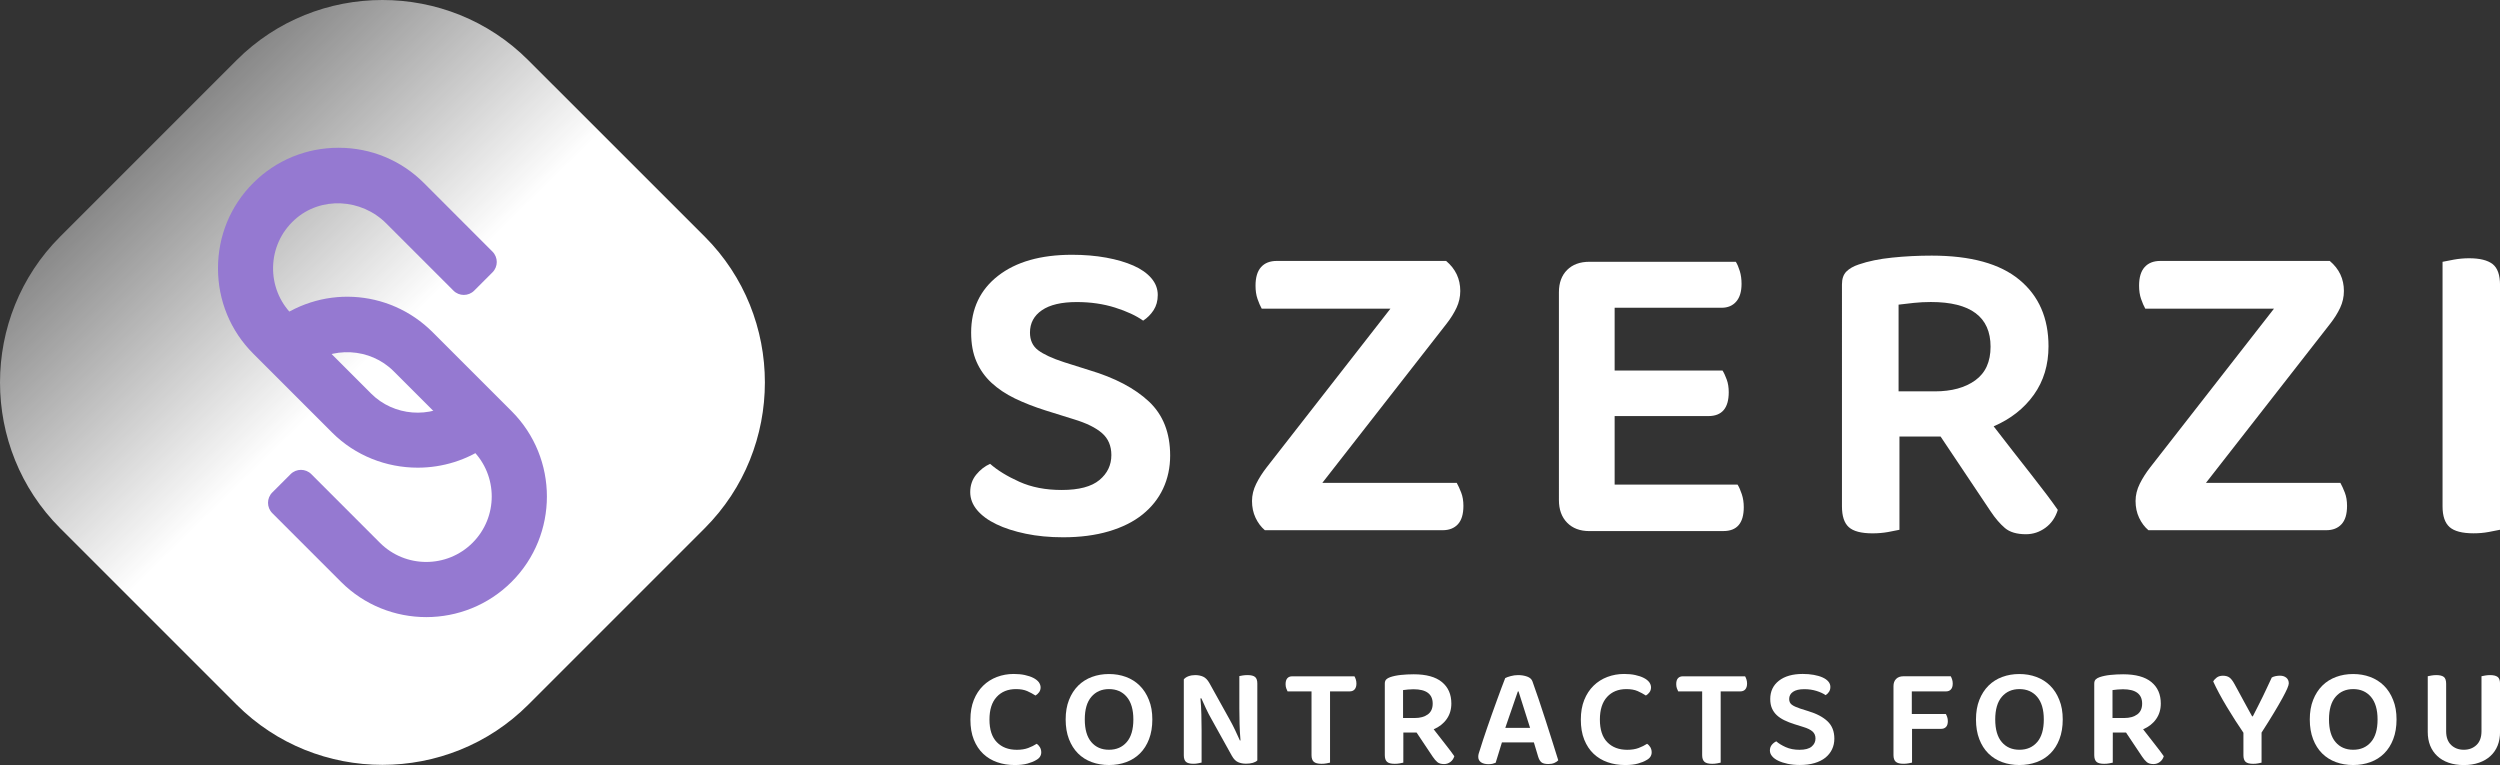 <?xml version="1.0" encoding="utf-8"?>
<!-- Generator: Adobe Illustrator 24.1.2, SVG Export Plug-In . SVG Version: 6.00 Build 0)  -->
<svg version="1.1" id="Réteg_1" xmlns:xodm="http://www.corel.com/coreldraw/odm/2003"
	 xmlns="http://www.w3.org/2000/svg" xmlns:xlink="http://www.w3.org/1999/xlink" x="0px" y="0px" viewBox="0 0 6536.1 2000.2"
	 style="enable-background:new 0 0 6536.1 2000.2;" xml:space="preserve">
<rect x="0" y="0" width="6536.1" height="2000.2" fill="#333333" stroke="none"/>
<style type="text/css">
	.st0{fill:#FFFFFF;}
	.st1{fill-rule:evenodd;clip-rule:evenodd;fill:url(#SVGID_1_);}
	.st2{fill:#9579D1;}
</style>
<g id="Layer_x0020_1">
	<g id="_1719482860768">
		<path class="st0" d="M2720.6,1797.1c0,5-1.4,9.3-4.1,12.9s-5.8,6.4-9.3,8.4c-6.5-4.2-13.7-8.1-21.6-11.6
			c-7.9-3.5-17.8-5.2-29.4-5.2c-21.1,0-37.9,6.8-50.5,20.5s-18.8,33.4-18.8,59.2c0,26.3,6.5,46.1,19.4,59.2
			c12.9,13.2,30.3,19.8,52.2,19.8c11.4,0,21.3-1.6,29.6-4.7c8.3-3.1,15.7-6.8,22.2-11c3.5,2.2,6.3,5.3,8.6,9.1
			c2.2,3.8,3.4,8.3,3.4,13.2c0,4.2-1.1,8.1-3.4,11.6c-2.2,3.5-6,6.6-11.2,9.3c-5,3-12,5.8-21.1,8.4s-20.3,3.9-33.7,3.9
			c-16.4,0-31.6-2.4-45.6-7.3c-14-4.8-26.3-12.2-36.7-22c-10.4-9.8-18.6-22.2-24.6-37.1c-6-14.9-8.9-32.4-8.9-52.5
			c0-19.4,3-36.4,8.9-51.2s14.1-27.2,24.4-37.3c10.3-10.1,22.4-17.7,36.1-22.9c13.8-5.2,28.4-7.8,43.8-7.8c10.7,0,20.4,0.9,29.1,2.8
			c8.7,1.9,16.1,4.4,22.4,7.6c6.2,3.2,10.9,7,14.2,11.2C2718.9,1788,2720.6,1792.4,2720.6,1797.1L2720.6,1797.1z"/>
		<path id="_x31_" class="st0" d="M3012.7,1881c0,19.4-2.9,36.5-8.6,51.4c-5.7,14.9-13.6,27.4-23.7,37.4
			c-10.1,10.1-22.1,17.6-35.9,22.7c-13.9,5.1-28.9,7.6-45.1,7.6c-16.1,0-31.2-2.5-45.1-7.6c-13.9-5.1-25.9-12.7-35.9-22.7
			c-10.1-10.1-17.9-22.5-23.7-37.4c-5.7-14.9-8.6-32-8.6-51.4c0-19.4,2.9-36.4,8.8-51.2c5.8-14.8,13.9-27.2,24-37.3
			c10.2-10.1,22.2-17.6,35.9-22.7c13.8-5.1,28.6-7.6,44.5-7.6c15.9,0,30.7,2.5,44.5,7.6c13.8,5.1,25.8,12.7,35.9,22.7
			c10.2,10.1,18.2,22.5,24,37.3C3009.8,1844.5,3012.7,1861.6,3012.7,1881z M2963.1,1881c0-25.8-5.8-45.5-17.3-59.1
			s-27-20.3-46.4-20.3c-19.1,0-34.5,6.7-46,20.1c-11.6,13.4-17.3,33.2-17.3,59.2c0,26.1,5.7,45.8,17.1,59.2
			c11.4,13.4,26.8,20.1,46.2,20.1c19.4,0,34.8-6.7,46.4-20.1C2957.3,1926.8,2963.1,1907,2963.1,1881L2963.1,1881z"/>
		<path id="_x32_" class="st0" d="M3120,1996.8c-9.2,0-15.6-1.7-19.4-5c-3.7-3.4-5.6-9-5.6-17v-198.6c2.7-3.5,6.8-6.2,12.1-8.2
			c5.4-2,11.3-3,17.7-3c7.7,0,14.6,1.4,20.7,4.1c6.1,2.7,11.5,8.2,16.2,16.4l53.6,96.5c5,8.9,9.8,18.2,14.3,27.8
			c4.6,9.6,8.6,18.3,12.1,26.3l1.5-0.4c-1.2-14.7-2.1-28.9-2.4-42.7c-0.4-13.8-0.6-27.4-0.6-40.8v-84.6c2-0.5,5-1.1,9.1-1.7
			c4.1-0.6,8.3-0.9,12.5-0.9c9.2,0,15.7,1.7,19.6,5c3.9,3.3,5.8,9,5.8,16.9v201.2c-2.7,2.7-6.6,4.8-11.7,6.3
			c-5.1,1.5-11.1,2.2-18.1,2.2c-7.4,0-14.2-1.3-20.3-3.9c-6.1-2.6-11.5-8-16.2-16.2l-53.6-96.5c-5-8.7-9.8-17.9-14.4-27.8
			c-4.6-9.8-8.6-18.7-12.1-26.6l-2.3,0.4c1.3,13.7,2.1,27.7,2.4,42.1c0.4,14.4,0.6,28.1,0.6,41v84.6c-2,0.5-5,1.1-8.9,1.9
			C3128.7,1996.5,3124.5,1996.8,3120,1996.8L3120,1996.8z"/>
		<path id="_x33_" class="st0" d="M3541.1,1768.1c1.2,2,2.4,4.7,3.5,8s1.7,7,1.7,11c0,6.7-1.6,11.8-4.7,15.3
			c-3.1,3.5-7.4,5.2-12.9,5.2h-51.4v186.3c-2,0.5-5.1,1.1-9.3,1.9c-4.2,0.8-8.6,1.1-13,1.1c-9.4,0-16.1-1.7-20.1-5.2
			c-4-3.5-6-9.3-6-17.5v-166.5h-62.6c-1.2-2.2-2.4-5-3.5-8.2s-1.7-6.8-1.7-10.8c0-6.9,1.6-12.1,4.6-15.5c3.1-3.4,7.4-5,12.9-5
			H3541.1L3541.1,1768.1z"/>
		<path id="_x34_" class="st0" d="M3668.9,1993.9c-2.2,0.5-5.4,1.1-9.5,1.9c-4.1,0.8-8.5,1.1-13.2,1.1c-9.4,0-16.1-1.7-19.9-5.2
			c-3.9-3.5-5.8-9.3-5.8-17.5v-187c0-4.7,1.3-8.3,3.7-10.8c2.5-2.5,6-4.5,10.4-6c7.9-2.7,17.3-4.7,28.1-5.8
			c10.8-1.1,21.9-1.7,33.4-1.7c32.8,0,57.4,6.8,73.8,20.3c16.4,13.5,24.6,32.2,24.6,56.1c0,15.7-4.1,29.2-12.3,40.8
			c-8.2,11.6-19.5,20.4-33.9,26.6c10.9,14.2,21.4,27.6,31.5,40.4c10.1,12.8,17.6,22.8,22.5,30c-2,6.5-5.5,11.5-10.4,15.1
			s-10.4,5.4-16.4,5.4c-7.7,0-13.6-1.7-17.7-5.2c-4.1-3.5-8.1-8.2-12.1-14.2l-42.1-63h-34.6L3668.9,1993.9L3668.9,1993.9z
			 M3698.7,1877.2c14.2,0,25.5-3.1,34.1-9.3c8.6-6.2,12.9-15.7,12.9-28.3c0-25.1-16.8-37.6-50.3-37.6c-5,0-9.8,0.3-14.3,0.7
			c-4.6,0.5-8.9,1-12.9,1.5v73H3698.7L3698.7,1877.2z"/>
		<path id="_x35_" class="st0" d="M4010.2,1940.9h-83.5c-2.7,9.2-5.6,18.8-8.8,28.7c-3.1,9.9-5.6,18.1-7.6,24.6
			c-2.5,1-5.1,1.9-8,2.6c-2.9,0.7-6.4,1.1-10.6,1.1c-8.4,0-15-1.7-19.8-5c-4.7-3.4-7.1-8.1-7.1-14.3c0-3,0.4-5.9,1.3-8.8
			c0.9-2.8,1.9-6.2,3.2-9.9c2-7,4.7-15.3,8-25.2c3.4-9.8,7-20.5,10.8-32c3.9-11.6,8-23.5,12.5-35.8s8.8-24.2,12.9-35.8
			c4.1-11.6,8.1-22.4,11.9-32.4c3.9-10.1,7.1-18.7,9.9-25.9c3.2-1.7,8-3.5,14.4-5.2c6.3-1.7,12.7-2.6,19.2-2.6
			c8.7,0,16.6,1.3,23.8,3.9c7.2,2.6,11.8,6.8,13.8,12.5c5,13.7,10.4,29.4,16.4,47.1s12,36.1,18.1,55s12,37.4,17.7,55.5
			c5.7,18.1,10.8,34.4,15.3,48.8c-2.5,2.7-5.9,5-10.3,6.9s-9.5,2.8-15.5,2.8c-8.7,0-14.9-1.6-18.4-4.7c-3.6-3.1-6.4-8-8.4-14.7
			L4010.2,1940.9L4010.2,1940.9z M3968.4,1807.6c-2.2,6.2-4.7,13.2-7.3,20.9c-2.6,7.7-5.4,15.7-8.2,24c-2.9,8.3-5.8,16.8-8.8,25.3
			s-5.8,17-8.6,25.2h64.8l-30.2-95.4L3968.4,1807.6L3968.4,1807.6z"/>
		<path id="_x36_" class="st0" d="M4316.5,1797.1c0,5-1.4,9.3-4.1,12.9s-5.8,6.4-9.3,8.4c-6.5-4.2-13.7-8.1-21.6-11.6
			c-8-3.5-17.8-5.2-29.4-5.2c-21.1,0-37.9,6.8-50.5,20.5c-12.5,13.7-18.8,33.4-18.8,59.2c0,26.3,6.5,46.1,19.4,59.2
			c12.9,13.2,30.3,19.8,52.2,19.8c11.4,0,21.3-1.6,29.6-4.7c8.3-3.1,15.7-6.8,22.2-11c3.5,2.2,6.3,5.3,8.6,9.1
			c2.2,3.8,3.4,8.3,3.4,13.2c0,4.2-1.1,8.1-3.4,11.6c-2.2,3.5-6,6.6-11.2,9.3c-5,3-12,5.8-21.1,8.4s-20.3,3.9-33.7,3.9
			c-16.4,0-31.6-2.4-45.6-7.3c-14-4.8-26.3-12.2-36.7-22c-10.4-9.8-18.6-22.2-24.6-37.1c-6-14.9-8.9-32.4-8.9-52.5
			c0-19.4,3-36.4,8.9-51.2s14.1-27.2,24.4-37.3c10.3-10.1,22.4-17.7,36.1-22.9c13.8-5.2,28.4-7.8,43.8-7.8c10.7,0,20.4,0.9,29.1,2.8
			c8.7,1.9,16.1,4.4,22.4,7.6s10.9,7,14.2,11.2C4314.9,1788,4316.5,1792.4,4316.5,1797.1L4316.5,1797.1z"/>
		<path id="_x37_" class="st0" d="M4562.4,1768.1c1.2,2,2.4,4.7,3.5,8s1.7,7,1.7,11c0,6.7-1.6,11.8-4.7,15.3
			c-3.1,3.5-7.4,5.2-12.9,5.2h-51.4v186.3c-2,0.5-5.1,1.1-9.3,1.9c-4.2,0.8-8.6,1.1-13,1.1c-9.5,0-16.2-1.7-20.1-5.2
			c-4-3.5-6-9.3-6-17.5v-166.5h-62.6c-1.2-2.2-2.4-5-3.5-8.2s-1.7-6.8-1.7-10.8c0-6.9,1.5-12.1,4.6-15.5c3.1-3.4,7.4-5,12.9-5
			H4562.4L4562.4,1768.1z"/>
		<path id="_x38_" class="st0" d="M4704.7,1960.3c14.4,0,25-2.8,31.7-8.4c6.7-5.6,10.1-12.6,10.1-21.1c0-7.7-2.6-13.8-7.8-18.4
			c-5.2-4.6-13.2-8.5-23.9-11.7l-23.9-7.5c-9.4-3-18-6.3-25.7-10.1c-7.7-3.7-14.3-8.1-19.8-13.2c-5.5-5.1-9.7-11.1-12.7-17.9
			s-4.5-15-4.5-24.4c0-20.1,7.6-36.1,22.7-47.9s35.9-17.7,62.2-17.7c10.4,0,20.1,0.8,28.9,2.4c8.8,1.6,16.5,3.8,22.9,6.7
			c6.5,2.9,11.5,6.4,15.1,10.6c3.6,4.2,5.4,8.9,5.4,14.2c0,5-1.2,9.3-3.5,12.8s-5.3,6.5-8.8,8.8c-6-4.2-13.9-7.9-23.7-11
			c-9.8-3.1-20.6-4.7-32.2-4.7c-12.9,0-22.7,2.3-29.4,6.9c-6.7,4.6-10.1,10.9-10.1,18.8c0,6.5,2.3,11.4,6.9,14.9
			c4.6,3.5,11.9,6.8,21.8,10.1l21.2,6.7c21.6,6.5,38.4,15.3,50.3,26.5c11.9,11.2,17.9,26.3,17.9,45.4c0,10.2-2,19.5-6,27.9
			c-4,8.4-9.8,15.7-17.3,21.8c-7.6,6.1-17,10.8-28.3,14.2c-11.3,3.4-24.2,5-38.6,5c-11.4,0-21.9-1-31.5-3c-9.6-2-17.8-4.7-24.8-8
			s-12.4-7.3-16.2-11.9c-3.9-4.6-5.8-9.6-5.8-15.1c0-5.7,1.7-10.6,5-14.7c3.4-4.1,7.3-7.1,11.7-9.1c6.2,5.5,14.4,10.5,24.6,15.1
			C4679.1,1958,4691.1,1960.3,4704.7,1960.3L4704.7,1960.3z"/>
		<path id="_x39_" class="st0" d="M5100.1,1768.1c1.2,2,2.4,4.7,3.5,8s1.7,7,1.7,11c0,6.7-1.5,11.8-4.7,15.3
			c-3.1,3.5-7.3,5.2-12.5,5.2h-89.8v59.2h89c1.2,2,2.4,4.6,3.5,7.8s1.7,6.8,1.7,10.8c0,6.7-1.5,11.7-4.7,15.1c-3.1,3.3-7.3,5-12.5,5
			h-76.4v88.3c-2.3,0.5-5.4,1.1-9.5,1.9c-4.1,0.8-8.4,1.1-12.9,1.1c-9.4,0-16.1-1.7-20.1-5.2c-4-3.5-6-9.3-6-17.5v-180.3
			c0-7.9,2.3-14.2,6.9-18.8c4.6-4.6,10.9-6.9,18.8-6.9L5100.1,1768.1L5100.1,1768.1z"/>
		<path id="_x31_0" class="st0" d="M5392.9,1881c0,19.4-2.9,36.5-8.6,51.4c-5.7,14.9-13.6,27.4-23.7,37.4
			c-10.1,10.1-22,17.6-36,22.7c-13.9,5.1-28.9,7.6-45.1,7.6c-16.2,0-31.2-2.5-45.1-7.6c-13.9-5.1-25.9-12.7-36-22.7
			c-10.1-10.1-18-22.5-23.7-37.4c-5.7-14.9-8.6-32-8.6-51.4c0-19.4,2.9-36.4,8.8-51.2c5.8-14.8,13.9-27.2,24-37.3
			c10.2-10.1,22.2-17.6,36-22.7c13.8-5.1,28.6-7.6,44.5-7.6s30.7,2.5,44.5,7.6c13.8,5.1,25.8,12.7,36,22.7
			c10.2,10.1,18.2,22.5,24,37.3C5390,1844.5,5392.9,1861.6,5392.9,1881L5392.9,1881z M5343.4,1881c0-25.8-5.8-45.5-17.3-59.1
			c-11.5-13.5-27-20.3-46.4-20.3c-19.1,0-34.5,6.7-46,20.1c-11.5,13.4-17.3,33.2-17.3,59.2c0,26.1,5.7,45.8,17.1,59.2
			c11.4,13.4,26.8,20.1,46.2,20.1s34.8-6.7,46.4-20.1C5337.6,1926.8,5343.4,1907,5343.4,1881L5343.4,1881z"/>
		<path id="_x31_1" class="st0" d="M5523.7,1993.9c-2.2,0.5-5.4,1.1-9.5,1.9c-4.1,0.8-8.5,1.1-13.2,1.1c-9.4,0-16.1-1.7-19.9-5.2
			s-5.8-9.3-5.8-17.5v-187c0-4.7,1.3-8.3,3.7-10.8c2.5-2.5,6-4.5,10.4-6c8-2.7,17.3-4.7,28.1-5.8c10.8-1.1,21.9-1.7,33.4-1.7
			c32.8,0,57.4,6.8,73.8,20.3c16.4,13.5,24.6,32.2,24.6,56.1c0,15.7-4.1,29.2-12.3,40.8c-8.2,11.6-19.5,20.4-33.9,26.6
			c10.9,14.2,21.4,27.6,31.5,40.4c10.1,12.8,17.6,22.8,22.5,30c-2,6.5-5.5,11.5-10.4,15.1s-10.4,5.4-16.4,5.4
			c-7.7,0-13.6-1.7-17.7-5.2c-4.1-3.5-8.1-8.2-12.1-14.2l-42.1-63h-34.6L5523.7,1993.9L5523.7,1993.9z M5553.5,1877.2
			c14.2,0,25.5-3.1,34.1-9.3c8.6-6.2,12.9-15.7,12.9-28.3c0-25.1-16.8-37.6-50.3-37.6c-5,0-9.8,0.3-14.3,0.7
			c-4.6,0.5-8.9,1-12.9,1.5v73H5553.5L5553.5,1877.2z"/>
		<path id="_x31_2" class="st0" d="M5983.9,1786.7c0,2.7-1.4,7.3-4.1,13.6c-2.7,6.3-7,14.7-12.7,25.2c-5.7,10.4-13,23.1-22,38
			c-8.9,14.9-19.8,32.2-32.4,51.8v78.6c-2,0.5-5,1.1-9.1,1.9c-4.1,0.8-8.4,1.1-12.9,1.1c-9.4,0-16-1.7-19.8-5.2
			c-3.7-3.5-5.6-9.2-5.6-17.1v-58.9c-6.7-9.7-13.8-20.4-21.2-32c-7.5-11.7-14.8-23.5-22-35.4c-7.2-11.9-13.9-23.7-20.1-35.2
			c-6.2-11.6-11.4-22.1-15.7-31.5c2-3.7,5.1-7.1,9.3-10.3c4.2-3.1,9.6-4.7,16-4.7c7.2,0,13,1.6,17.3,4.8s8.6,8.8,12.9,16.8
			c2,3.5,5.1,9.3,9.5,17.3c4.4,8.1,8.9,16.6,13.8,25.5c4.8,8.9,9.4,17.4,13.8,25.3c4.3,7.9,7.4,13.4,9.1,16.4h1.9
			c4.7-9.2,9.2-17.9,13.4-26.3c4.2-8.3,8.3-16.5,12.3-24.6c4-8.1,7.9-16.3,11.7-24.6c3.9-8.3,7.9-17,12.1-25.9c3-1.7,6.4-3,10.3-3.7
			c3.9-0.7,7.5-1.1,11-1.1c6.7,0,12.2,1.7,16.6,5.2C5981.7,1775.3,5983.9,1780.3,5983.9,1786.7L5983.9,1786.7z"/>
		<path id="_x31_3" class="st0" d="M6265.6,1881c0,19.4-2.9,36.5-8.6,51.4c-5.7,14.9-13.6,27.4-23.7,37.4
			c-10.1,10.1-22,17.6-36,22.7c-13.9,5.1-29,7.6-45.1,7.6c-16.1,0-31.2-2.5-45.1-7.6c-13.9-5.1-25.9-12.7-36-22.7
			c-10.1-10.1-18-22.5-23.7-37.4c-5.7-14.9-8.6-32-8.6-51.4c0-19.4,2.9-36.4,8.8-51.2c5.8-14.8,13.9-27.2,24-37.3
			c10.2-10.1,22.2-17.6,36-22.7c13.8-5.1,28.6-7.6,44.5-7.6c15.9,0,30.7,2.5,44.5,7.6c13.8,5.1,25.8,12.7,36,22.7
			c10.2,10.1,18.2,22.5,24,37.3C6262.7,1844.5,6265.6,1861.6,6265.6,1881L6265.6,1881z M6216,1881c0-25.8-5.8-45.5-17.3-59.1
			c-11.6-13.5-27-20.3-46.4-20.3c-19.1,0-34.5,6.7-46,20.1c-11.5,13.4-17.3,33.2-17.3,59.2c0,26.1,5.7,45.8,17.1,59.2
			c11.4,13.4,26.8,20.1,46.2,20.1c19.4,0,34.8-6.7,46.4-20.1C6210.3,1926.8,6216,1907,6216,1881L6216,1881z"/>
		<path id="_x31_4" class="st0" d="M6441.5,2000.2c-14.9,0-28.2-2.1-39.9-6.2s-21.5-9.9-29.6-17.5c-8.1-7.6-14.2-16.6-18.5-27.2
			c-4.2-10.6-6.3-22.4-6.3-35.6v-145.7c2-0.5,5.1-1.1,9.5-1.9c4.4-0.7,8.6-1.1,12.9-1.1c8.9,0,15.5,1.6,19.6,4.8s6.1,9.2,6.1,17.9
			v124.1c0,15.7,4.4,27.6,13,35.9c8.7,8.3,19.8,12.5,33.2,12.5s24.5-4.2,33.2-12.5c8.7-8.3,13-20.3,13-35.9v-143.8
			c2.2-0.5,5.5-1.1,9.7-1.9c4.2-0.7,8.5-1.1,12.7-1.1c9,0,15.5,1.6,19.8,4.8s6.3,9.2,6.3,17.9v125.9c0,13.2-2.1,25-6.3,35.6
			c-4.2,10.6-10.4,19.6-18.6,27.2c-8.2,7.6-18.1,13.4-29.8,17.5C6469.7,1998.1,6456.4,2000.2,6441.5,2000.2L6441.5,2000.2z"/>
		
			<linearGradient id="SVGID_1_" gradientUnits="userSpaceOnUse" x1="380.488" y1="1634.742" x2="951.4" y2="1049.254" gradientTransform="matrix(1 0 0 -1 0 1999.417)">
			<stop  offset="0" style="stop-color:#FFFFFF;stop-opacity:0.4"/>
			<stop  offset="1" style="stop-color:#FFFFFF"/>
		</linearGradient>
		<path class="st1" d="M618.6,157.3L157.3,618.6c-209.7,209.7-209.7,552.8,0,762.4l0,0l461.4,461.4c209.7,209.7,552.7,209.7,762.4,0
			l0,0l461.4-461.4c209.7-209.7,209.7-552.8,0-762.4l0,0L1381,157.3C1276.2,52.4,1138,0,999.8,0C861.6,0,723.5,52.4,618.6,157.3
			L618.6,157.3L618.6,157.3z"/>
		<path class="st2" d="M1092.1,1222.7c-81.8,0-163.1-31.1-223.7-91.7L662,924.5c-59.4-59.4-92.1-138.6-92.1-223.1
			s32.7-163.7,92.1-223c59.4-59.4,138.6-92.1,223.1-92.1c84.5,0,163.7,32.7,223.1,92.1l179.4,179.5c14.9,15,14.9,39.2,0,54.1
			l-47.9,47.9c-14.9,14.9-39.2,14.9-54.1,0l-175.9-175.9c-65.1-65.1-171.2-71.3-239.4-9.5c-73,66.1-75.1,179.4-6.3,248.2
			l206.5,206.5c59,58.9,154.3,66.4,221.8,17.4l84.7,116.8C1221.9,1203.1,1156.9,1222.7,1092.1,1222.7L1092.1,1222.7z"/>
		<path class="st2" d="M1114.5,1613.4c-80.8,0-161.6-30.7-223.1-92.3l-179.5-179.5c-14.9-14.9-14.9-39.2,0-54.1l47.9-47.9
			c14.9-14.9,39.2-14.9,54.1,0l179.4,179.5c66.8,66.8,175.4,66.8,242.2,0c66.8-66.8,66.8-175.4,0-242.2l-206.5-206.5
			c-61.3-61.3-162-66.5-229.2-11.7l-91-111.8c125.9-102.6,307.4-93.2,422.3,21.6l206.5,206.5c123,123,123,323.2,0,446.2
			C1276.1,1582.6,1195.3,1613.4,1114.5,1613.4L1114.5,1613.4z"/>
		<path class="st0" d="M2776.1,1281c44.7,0,77.5-8.7,98.3-26c20.8-17.3,31.2-39.1,31.2-65.3c0-23.9-8.1-43-24.3-57.2
			s-40.9-26.4-74-36.4l-74-23.1c-29.3-9.3-55.9-19.7-79.8-31.2c-23.9-11.6-44.3-25.3-61.3-41c-17-15.8-30.1-34.3-39.3-55.5
			c-9.3-21.2-13.9-46.4-13.9-75.7c0-62.4,23.5-112,70.5-148.6c47-36.6,111.4-54.9,193.1-54.9c32.4,0,62.2,2.5,89.6,7.5
			c27.4,5,51.1,12,71.1,20.8c20.1,8.9,35.6,19.8,46.8,32.9c11.2,13.1,16.8,27.8,16.8,43.9c0,15.4-3.7,28.7-11,39.9
			c-7.3,11.2-16.4,20.2-27.2,27.2c-18.5-13.1-43-24.5-73.4-34.1c-30.4-9.6-63.8-14.5-100-14.5c-40.1,0-70.5,7.1-91.3,21.4
			c-20.8,14.3-31.2,33.7-31.2,58.4c0,20,7.1,35.5,21.4,46.2s36.8,21.2,67.6,31.2l65.9,20.8c67.1,20,119.1,47.4,156.1,82.1
			c37,34.7,55.5,81.7,55.5,141.1c0,31.6-6.2,60.5-18.5,86.7c-12.3,26.2-30.3,48.7-53.8,67.6s-52.8,33.5-87.9,43.9
			c-35.1,10.4-75,15.6-119.7,15.6c-35.4,0-68-3.1-97.7-9.3c-29.7-6.2-55.3-14.4-76.9-24.9c-21.6-10.4-38.3-22.7-50.3-37
			c-11.9-14.3-17.9-29.9-17.9-46.8c0-17.7,5.2-32.9,15.6-45.7c10.4-12.7,22.5-22.2,36.4-28.3c19.3,17,44.7,32.6,76.3,46.8
			C2696.8,1273.9,2733.8,1281.1,2776.1,1281L2776.1,1281z"/>
		<path id="_x31__1_" class="st0" d="M3306.9,1386.2c-10-8.5-18.1-19.3-24.3-32.4c-6.2-13.1-9.3-27.8-9.3-43.9
			c0-15.4,3.7-30.4,11-45.1c7.3-14.7,16.4-28.9,27.2-42.8l323.7-415h-336.5c-3.9-6.9-7.5-15.4-11-25.4s-5.2-21.6-5.2-34.7
			c0-21.6,4.8-37.8,14.4-48.5c9.6-10.8,23.3-16.2,41.1-16.2h442.8c24.7,20.8,37,47,37,78.6c0,15.4-3.3,30-9.8,43.9
			c-6.6,13.9-15.2,27.8-26,41.6l-324.9,416.2h351.5c3.9,6.9,7.7,15.4,11.6,25.4c3.9,10,5.8,21.6,5.8,34.7c0,21.6-4.8,37.6-14.4,48
			c-9.6,10.4-22.9,15.6-39.9,15.6L3306.9,1386.2L3306.9,1386.2z"/>
		<path id="_x32__1_" class="st0" d="M4155.5,1388.5c-24.7,0-44.1-7.3-58.4-22c-14.3-14.6-21.4-34.3-21.4-59V764.2
			c0-24.7,7.1-44.1,21.4-58.4c14.3-14.3,33.7-21.4,58.4-21.4h382.7c3.9,6.2,7.3,14.3,10.4,24.3c3.1,10,4.6,21.2,4.6,33.5
			c0,20-4.6,35.5-13.9,46.2c-9.3,10.8-22,16.2-38.1,16.2h-279.8v164.2h282.1c3.9,6.2,7.5,14.1,11,23.7c3.5,9.6,5.2,20.6,5.2,32.9
			c0,41.6-17.7,62.4-53.2,62.4h-245.1v179.2h321.4c3.9,6.2,7.5,14.4,11,24.9s5.2,21.8,5.2,34.1c0,41.6-17.7,62.4-53.2,62.4
			L4155.5,1388.5L4155.5,1388.5z"/>
		<path id="_x33__1_" class="st0" d="M4966,1385.1c-6.9,1.6-16.8,3.5-29.5,5.8c-12.7,2.3-26.4,3.5-41,3.5
			c-29.3,0-49.9-5.4-61.9-16.2c-12-10.8-17.9-28.9-17.9-54.3V743.4c0-14.6,3.9-25.8,11.6-33.5c7.7-7.7,18.5-13.9,32.4-18.5
			c24.7-8.5,53.8-14.5,87.3-17.9c33.5-3.5,68-5.2,103.5-5.2c101.7,0,178.1,21,228.9,63c50.9,42,76.3,100,76.3,174
			c0,48.5-12.7,90.8-38.2,126.6s-60.5,63.4-105.2,82.7c33.9,43.9,66.5,85.8,97.7,125.4c31.2,39.7,54.5,70.7,70,93.1
			c-6.2,20-17,35.6-32.4,46.8c-15.4,11.2-32.4,16.8-50.9,16.8c-23.9,0-42.2-5.4-54.9-16.2c-12.7-10.8-25.3-25.4-37.6-43.9
			l-130.7-195.4H4966L4966,1385.1L4966,1385.1z M5058.5,1023.2c43.9,0,79.2-9.6,105.8-28.9c26.6-19.3,39.9-48.5,39.9-87.9
			c0-77.8-52-116.8-156.1-116.8c-15.4,0-30.2,0.8-44.5,2.3c-14.3,1.5-27.6,3.1-39.9,4.6v226.6H5058.5z"/>
		<path id="_x34__1_" class="st0" d="M5616.9,1386.2c-10-8.5-18.1-19.3-24.3-32.4c-6.2-13.1-9.3-27.8-9.3-43.9
			c0-15.4,3.7-30.4,11-45.1c7.3-14.7,16.4-28.9,27.2-42.8l323.7-415h-336.5c-3.9-6.9-7.5-15.4-11-25.4s-5.2-21.6-5.2-34.7
			c0-21.6,4.8-37.8,14.5-48.5c9.6-10.8,23.3-16.2,41-16.2H6091c24.7,20.8,37,47,37,78.6c0,15.4-3.3,30-9.8,43.9
			c-6.5,13.9-15.2,27.8-26,41.6l-324.9,416.2h351.5c3.9,6.9,7.7,15.4,11.6,25.4c3.9,10,5.8,21.6,5.8,34.7c0,21.6-4.8,37.6-14.5,48
			c-9.6,10.4-22.9,15.6-39.9,15.6L5616.9,1386.2L5616.9,1386.2z"/>
		<path id="_x35__1_" class="st0" d="M6466.8,1394.3c-29.3,0-50.1-5.4-62.4-16.2c-12.3-10.8-18.5-28.9-18.5-54.3V684.5
			c6.9-1.5,17-3.5,30-5.8c13.1-2.3,26.2-3.5,39.3-3.5c27.8,0,48.2,5,61.3,15c13.1,10,19.7,28.5,19.7,55.5v639.3
			c-6.9,1.6-16.8,3.5-29.5,5.8C6493.9,1393.2,6480.6,1394.3,6466.8,1394.3z"/>
	</g>
</g>
</svg>
